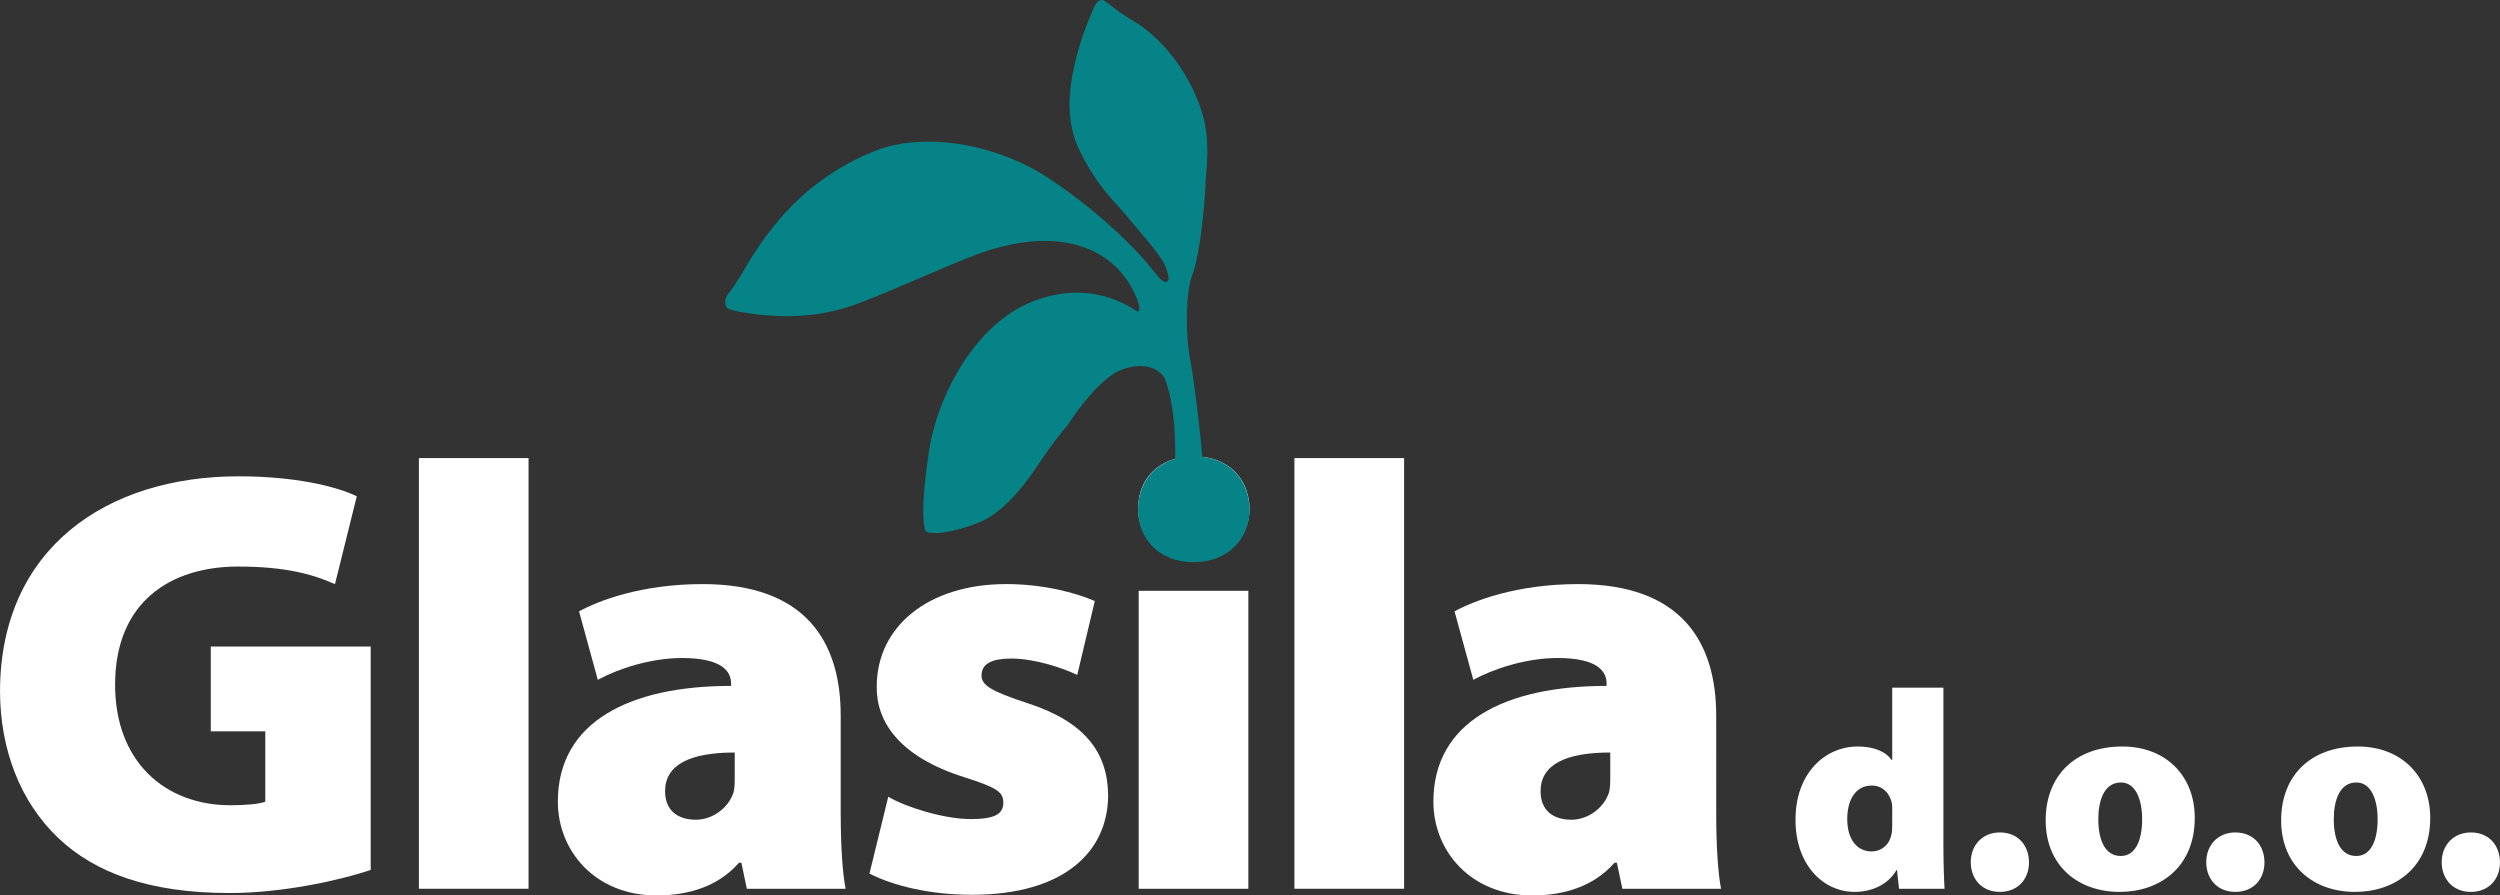 <?xml version="1.0" encoding="UTF-8"?>
<!-- Generator: Adobe Illustrator 15.0.2, SVG Export Plug-In . SVG Version: 6.00 Build 0)  -->
<svg xmlns="http://www.w3.org/2000/svg" xmlns:xlink="http://www.w3.org/1999/xlink" version="1.1" id="Layer_1" x="0px" y="0px" width="123.816px" height="44.348px" viewBox="0 0 123.816 44.348" xml:space="preserve">
<rect x="0" y="0" width="123.816" height="44.348" fill="#333333" stroke="none"/>
<path fill="#FFFFFF" d="M59.095,27.728c-1.68,0-2.729-1.139-2.729-2.548c0-1.5,1.079-2.581,2.76-2.581  c1.68,0,2.729,1.081,2.76,2.581c0,1.409-1.08,2.548-2.76,2.548H59.095z M56.395,29.259h5.431v14.76h-5.431V29.259z"></path>
<path fill="#FFFFFF" d="M18.359,43.087c-1.529,0.511-4.35,1.141-6.989,1.141c-3.96,0-6.659-0.99-8.489-2.729  c-1.892-1.8-2.88-4.41-2.88-7.29c0.028-7.05,5.278-10.619,11.818-10.619c2.73,0,4.801,0.479,5.851,0.989l-1.08,4.351  c-1.14-0.511-2.521-0.871-4.8-0.871c-3.33,0-6.09,1.74-6.09,5.852c0,3.779,2.43,5.97,5.729,5.97c0.75,0,1.44-0.062,1.71-0.18v-3.48  h-2.7V32.02h7.92V43.087L18.359,43.087z"></path>
<rect x="20.747" y="22.688" fill="#FFFFFF" width="5.43" height="21.329"></rect>
<path fill="#FFFFFF" d="M41.639,40.418c0,1.47,0.09,2.85,0.24,3.6h-4.891l-0.27-1.29h-0.12c-1.02,1.17-2.49,1.62-4.08,1.62  c-3.028,0-4.89-2.189-4.89-4.648c0-3.962,3.57-5.73,8.58-5.73V33.85c0-0.601-0.45-1.261-2.431-1.261c-1.56,0-3.18,0.54-4.17,1.08  l-0.929-3.391c0.929-0.51,3.059-1.35,6.119-1.35c5.07,0,6.84,2.819,6.84,6.51V40.418z M36.389,37.269c-2.22,0-3.45,0.601-3.45,1.92  c0,0.931,0.601,1.409,1.53,1.409c0.78,0,1.59-0.54,1.86-1.35c0.06-0.24,0.06-0.512,0.06-0.78V37.269z"></path>
<path fill="#FFFFFF" d="M43.993,39.458c0.84,0.51,2.76,1.108,4.079,1.108c1.171,0,1.62-0.239,1.62-0.81c0-0.54-0.33-0.75-1.92-1.26  c-3.27-1.021-4.38-2.79-4.35-4.5c0-2.94,2.52-5.069,6.42-5.069c1.8,0,3.42,0.42,4.379,0.84l-0.869,3.66  c-0.689-0.33-2.069-0.811-3.27-0.811c-0.931,0-1.471,0.239-1.471,0.84c0,0.479,0.48,0.778,2.221,1.35  c2.91,0.93,4.02,2.461,4.05,4.562c0,2.817-2.19,4.948-6.75,4.948c-2.07,0-3.9-0.448-5.07-1.05L43.993,39.458z"></path>
<rect x="64.108" y="22.688" fill="#FFFFFF" width="5.431" height="21.329"></rect>
<path fill="#FFFFFF" d="M84.999,40.418c0,1.47,0.09,2.85,0.239,3.6H80.35l-0.271-1.29H79.96c-1.021,1.17-2.49,1.62-4.08,1.62  c-3.029,0-4.889-2.189-4.889-4.648c0-3.962,3.567-5.73,8.577-5.73V33.85c0-0.601-0.448-1.261-2.43-1.261  c-1.559,0-3.18,0.54-4.17,1.08l-0.93-3.391c0.93-0.51,3.061-1.35,6.119-1.35c5.07,0,6.84,2.819,6.84,6.51L84.999,40.418  L84.999,40.418z M79.75,37.269c-2.222,0-3.451,0.601-3.451,1.92c0,0.931,0.6,1.409,1.531,1.409c0.778,0,1.59-0.54,1.858-1.35  c0.062-0.24,0.062-0.512,0.062-0.78V37.269z"></path>
<path fill="#FFFFFF" d="M96.25,34.058v7.789c0,0.854,0.028,1.709,0.057,2.171h-2.256l-0.098-0.925h-0.027  c-0.449,0.771-1.289,1.079-2.074,1.079c-1.596,0-2.926-1.387-2.926-3.544c-0.016-2.325,1.455-3.656,3.08-3.656  c0.758,0,1.373,0.225,1.682,0.672h0.027v-3.586H96.25L96.25,34.058z M93.715,40.109c0-0.099,0-0.224-0.014-0.321  c-0.099-0.489-0.462-0.883-0.994-0.883c-0.84,0-1.22,0.757-1.22,1.652c0,1.064,0.519,1.611,1.205,1.611  c0.519,0,0.896-0.365,0.98-0.826c0.041-0.141,0.041-0.295,0.041-0.462L93.715,40.109L93.715,40.109z"></path>
<path fill="#FFFFFF" d="M99.034,44.172c-0.841,0-1.429-0.604-1.429-1.472c0-0.867,0.603-1.472,1.441-1.472  c0.854,0,1.43,0.589,1.443,1.472c0,0.868-0.574,1.472-1.443,1.472H99.034z"></path>
<path fill="#FFFFFF" d="M104.971,44.172c-2.059,0-3.656-1.303-3.656-3.544c0-2.199,1.443-3.656,3.797-3.656  c2.156,0,3.586,1.457,3.586,3.529c0,2.508-1.793,3.671-3.713,3.671H104.971z M105.042,42.393c0.686,0,1.051-0.714,1.051-1.821  c0-0.951-0.309-1.819-1.051-1.819c-0.842,0-1.121,0.91-1.121,1.819c0,1.037,0.336,1.821,1.106,1.821H105.042z"></path>
<path fill="#FFFFFF" d="M110.696,44.172c-0.84,0-1.428-0.604-1.428-1.472c0-0.867,0.603-1.472,1.441-1.472  c0.854,0,1.43,0.589,1.442,1.472c0,0.868-0.573,1.472-1.442,1.472H110.696z"></path>
<path fill="#FFFFFF" d="M116.633,44.172c-2.059,0-3.656-1.303-3.656-3.544c0-2.199,1.443-3.656,3.797-3.656  c2.156,0,3.586,1.457,3.586,3.529c0,2.508-1.793,3.671-3.713,3.671H116.633z M116.704,42.393c0.686,0,1.051-0.714,1.051-1.821  c0-0.951-0.31-1.819-1.051-1.819c-0.843,0-1.121,0.91-1.121,1.819c0,1.037,0.336,1.821,1.106,1.821H116.704z"></path>
<path fill="#FFFFFF" d="M122.36,44.172c-0.842,0-1.43-0.604-1.43-1.472c0-0.867,0.604-1.472,1.443-1.472  c0.854,0,1.428,0.589,1.442,1.472c0,0.868-0.573,1.472-1.442,1.472H122.36z"></path>
<path fill="#058387" d="M59.368,5.094c-0.843-2.193-2.309-3.517-3.221-4.043c-0.881-0.534-1.272-0.909-1.456-1.014  c-0.181-0.105-0.344,0.027-0.45,0.209c-0.108,0.182-0.663,1.513-0.915,2.519c-0.254,1.006-0.685,2.85,0.063,4.52  c0.792,1.688,1.534,2.42,2.279,3.25c0.736,0.906,1.833,2.095,2.044,2.643c0.212,0.549,0.207,0.726,0.052,0.785  c-0.124,0.047-0.341-0.149-0.904-0.877c-0.552-0.698-2.714-2.909-5.409-4.566c-2.735-1.573-5.941-1.88-8.017-1.084  c-2.135,0.82-3.818,2.167-5.049,3.687c-1.257,1.532-1.633,2.587-2.332,3.448c-0.209,0.289-0.127,0.504-0.081,0.625  c0.047,0.121,0.291,0.203,1.419,0.363c1.117,0.131,3.049,0.266,5.153-0.543c2.104-0.808,3.871-1.661,5.697-2.362  c4.086-1.568,7.063-0.475,8.094,2.207c0.081,0.214,0.192,0.693-0.085,0.521c-0.323-0.191-2.2-1.567-5.079-0.463  c-2.878,1.104-4.767,4.697-5.177,7.512c-0.412,2.816-0.256,3.593-0.161,3.839c0.094,0.242,1.203,0.168,2.562-0.356  c1.363-0.521,2.438-1.981,3.373-3.425c1.023-1.408,1.046-1.347,1.046-1.347s1.478-2.35,2.716-2.824  c1.27-0.487,2.014,0.064,2.166,0.46c0.843,2.196,0.375,5.693,0.402,5.859c0.015,0.134,0.363,0.209,0.435,0.113  c0.106-0.18,0.694-0.687,0.942-0.782c0.063-0.022,0.17-0.202,0.146-0.265c0.003-0.736-0.442-4.761-0.688-5.958  c-0.228-1.242-0.213-3.239,0.117-4.137c0.363-0.906,0.611-3.312,0.662-4.659C59.825,7.577,59.907,6.496,59.368,5.094"></path>
<path fill="#058387" d="M59.096,27.843c-1.682,0-2.734-1.165-2.734-2.607c0-1.53,1.081-2.637,2.764-2.637s2.733,1.105,2.764,2.637  c0,1.442-1.081,2.607-2.764,2.607H59.096z"></path>
</svg>
